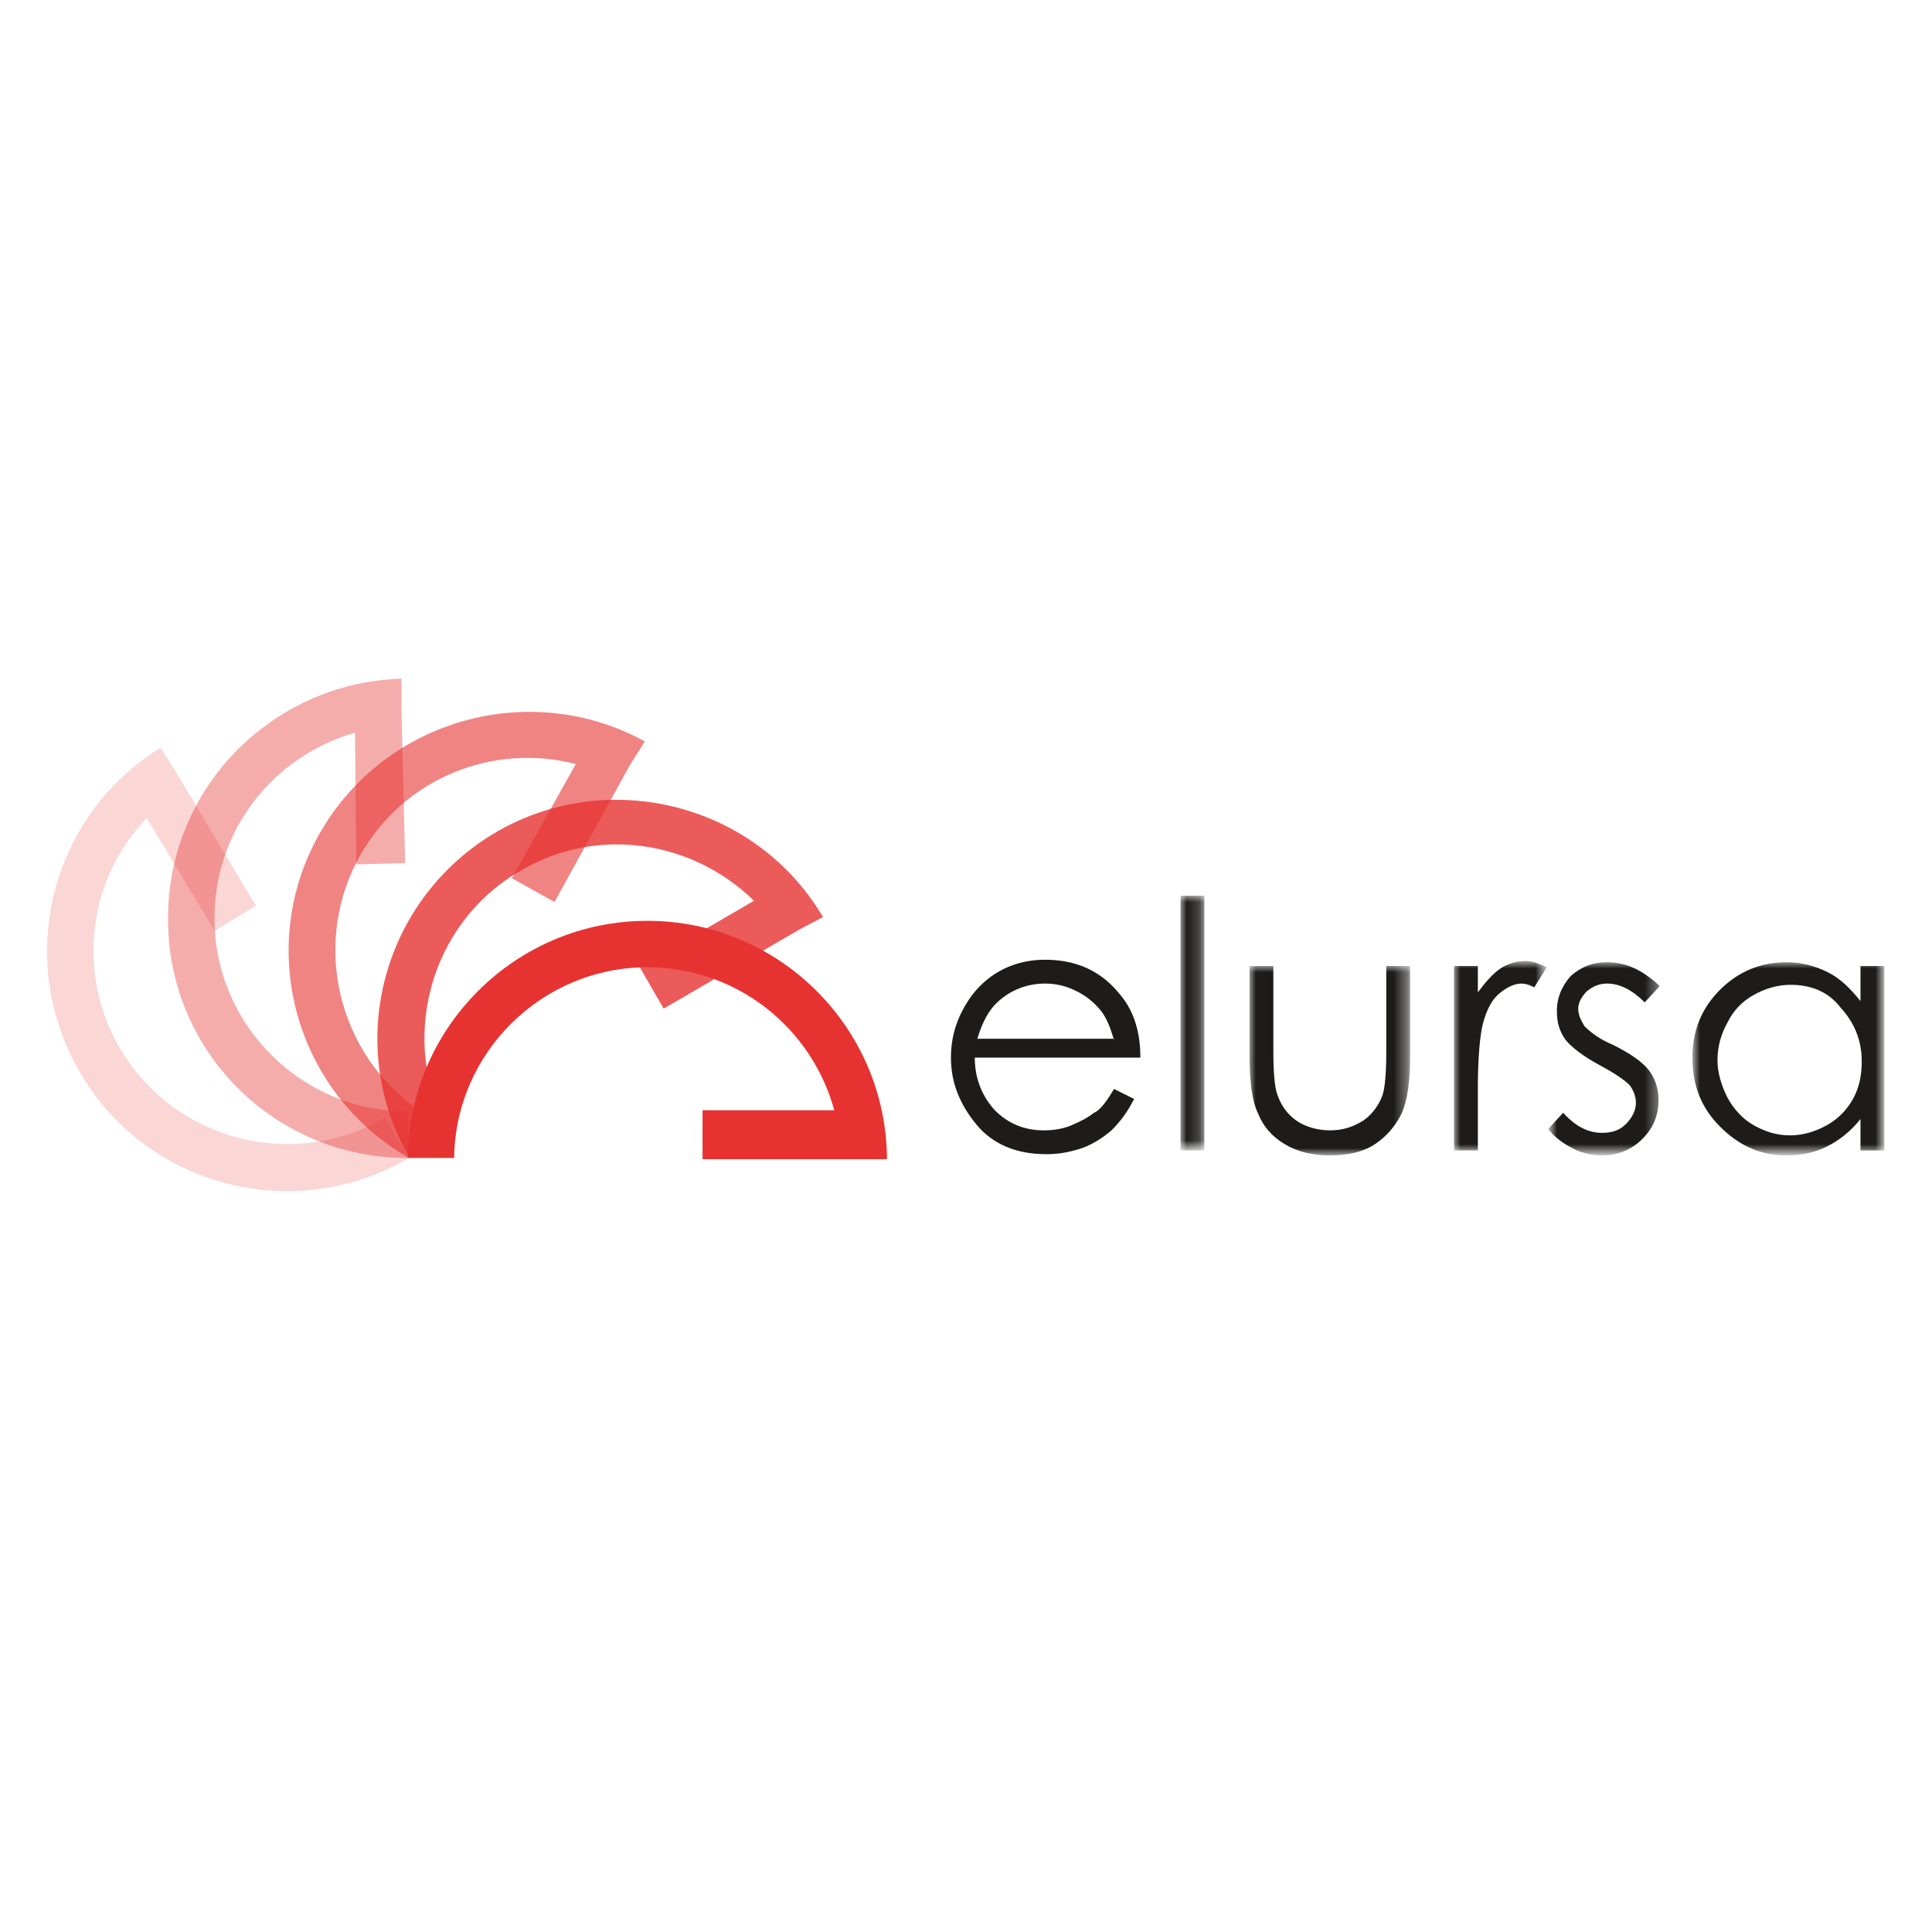 <?xml version="1.0" encoding="utf-8"?>
<!-- Generator: Adobe Illustrator 23.0.1, SVG Export Plug-In . SVG Version: 6.00 Build 0)  -->
<svg version="1.1" id="Capa_1" xmlns="http://www.w3.org/2000/svg" xmlns:xlink="http://www.w3.org/1999/xlink" x="0px" y="0px"
	 viewBox="0 0 154 154" style="enable-background:new 0 0 154 154;" xml:space="preserve">
<style type="text/css">
	.st0{opacity:0.2;fill-rule:evenodd;clip-rule:evenodd;fill:#E63331;enable-background:new    ;}
	.st1{opacity:0.4;fill-rule:evenodd;clip-rule:evenodd;fill:#E63331;enable-background:new    ;}
	.st2{opacity:0.6;fill-rule:evenodd;clip-rule:evenodd;fill:#E63331;enable-background:new    ;}
	.st3{opacity:0.8;fill-rule:evenodd;clip-rule:evenodd;fill:#E63331;enable-background:new    ;}
	.st4{fill-rule:evenodd;clip-rule:evenodd;fill:#E63331;}
	.st5{fill-rule:evenodd;clip-rule:evenodd;fill:#1D1C1B;}
	.st6{filter:url(#Adobe_OpacityMaskFilter);}
	.st7{fill-rule:evenodd;clip-rule:evenodd;fill:#FFFFFF;}
	.st8{mask:url(#mask-2_10_);fill-rule:evenodd;clip-rule:evenodd;fill:#1D1C1B;}
	.st9{filter:url(#Adobe_OpacityMaskFilter_1_);}
	.st10{mask:url(#mask-2_9_);fill-rule:evenodd;clip-rule:evenodd;fill:#1D1C1B;}
	.st11{filter:url(#Adobe_OpacityMaskFilter_2_);}
	.st12{mask:url(#mask-2_8_);fill-rule:evenodd;clip-rule:evenodd;fill:#1D1C1B;}
	.st13{filter:url(#Adobe_OpacityMaskFilter_3_);}
	.st14{mask:url(#mask-2_7_);fill-rule:evenodd;clip-rule:evenodd;fill:#1D1C1B;}
	.st15{filter:url(#Adobe_OpacityMaskFilter_4_);}
	.st16{mask:url(#mask-2_6_);fill-rule:evenodd;clip-rule:evenodd;fill:#1D1C1B;}
</style>
<g id="Page-1">
	<g id="elursa" transform="translate(-1, 0)">
		<path id="Fill-7" class="st0" d="M13.8,59.6C4.9,65.1,2.1,76.7,7.5,85.7c5.4,9,17.1,11.9,26.1,6.6l-1.9-3.2
			c-7.3,4.2-16.6,1.9-21-5.3C7,77.7,8,70.1,12.7,65.2l5.4,9l3.3-2L15,61.5L13.8,59.6z"/>
		<path id="Fill-5" class="st1" d="M33,54.1C22.6,54.4,14.2,63,14.4,73.5c0.1,10.5,8.7,18.9,19.2,18.8l-0.1-3.7
			c-8.4,0-15.3-6.8-15.4-15.2c-0.1-7.1,4.6-13.1,11.2-15l0.1,10.5l3.9-0.1L33,56.4h0L33,54.1z"/>
		<path id="Fill-3" class="st2" d="M52.4,59.1c-9.1-5-20.7-1.8-25.9,7.3c-5.2,9.1-2,20.7,7.1,25.9l1.8-3.2
			c-7.3-4.2-9.8-13.6-5.7-20.9c3.5-6.2,10.6-9,17.2-7.3L41.8,70l3.4,1.9L51.2,61l0,0L52.4,59.1z"/>
		<path id="Fill-1" class="st3" d="M66.6,73.1c-5.3-9-17-12-26-6.8c-9.1,5.3-12.2,16.9-7,25.9l3.2-1.9c-4.1-7.3-1.6-16.7,5.7-20.9
			c6.1-3.6,13.7-2.4,18.6,2.4l-9.1,5.3l1.9,3.3l10.8-6.3L66.6,73.1z"/>
		<path id="Fill-10" class="st4" d="M71.7,92.3c-0.1-10.4-8.6-18.9-19.1-18.9c-10.5,0-19,8.5-19.1,18.9h3.7
			c0.1-8.4,7-15.2,15.4-15.2c7.1,0,13.1,4.8,14.9,11.4H57v3.9h12.5v0H71.7z"/>
		<path id="Fill-12" class="st5" d="M89.8,82.9c-0.3-1-0.6-1.8-1.1-2.4c-0.5-0.6-1.1-1.1-1.9-1.5c-0.8-0.4-1.6-0.6-2.5-0.6
			c-1.4,0-2.7,0.5-3.7,1.4c-0.8,0.7-1.3,1.7-1.7,3H89.8z M89.8,86.8l1.6,0.8c-0.5,1-1.1,1.8-1.8,2.5c-0.7,0.6-1.5,1.1-2.3,1.4
			c-0.9,0.3-1.8,0.5-2.9,0.5c-2.4,0-4.3-0.8-5.6-2.4c-1.3-1.6-2-3.3-2-5.3c0-1.9,0.6-3.5,1.7-5c1.4-1.8,3.4-2.8,5.8-2.8
			c2.5,0,4.5,0.9,6,2.8c1.1,1.3,1.6,3,1.6,5H78.7c0,1.7,0.6,3.1,1.6,4.2c1.1,1.1,2.4,1.6,3.9,1.6c0.7,0,1.5-0.1,2.2-0.4
			c0.7-0.3,1.3-0.6,1.8-1C88.7,88.5,89.2,87.8,89.8,86.8L89.8,86.8z"/>
		<g id="Clip-15">
		</g>
		<defs>
			<filter id="Adobe_OpacityMaskFilter" filterUnits="userSpaceOnUse" x="95.1" y="71.4" width="1.9" height="20.3">
				<feColorMatrix  type="matrix" values="1 0 0 0 0  0 1 0 0 0  0 0 1 0 0  0 0 0 1 0"/>
			</filter>
		</defs>
		<mask maskUnits="userSpaceOnUse" x="95.1" y="71.4" width="1.9" height="20.3" id="mask-2_10_">
			<g class="st6">
				<polygon id="path-1_10_" class="st7" points="4.8,94.9 151.2,94.9 151.2,54.1 4.8,54.1 				"/>
			</g>
		</mask>
		<polygon id="Fill-14" class="st8" points="95.1,91.7 97,91.7 97,71.4 95.1,71.4 		"/>
		<defs>
			<filter id="Adobe_OpacityMaskFilter_1_" filterUnits="userSpaceOnUse" x="100.6" y="77" width="12.8" height="15">
				<feColorMatrix  type="matrix" values="1 0 0 0 0  0 1 0 0 0  0 0 1 0 0  0 0 0 1 0"/>
			</filter>
		</defs>
		<mask maskUnits="userSpaceOnUse" x="100.6" y="77" width="12.8" height="15" id="mask-2_9_">
			<g class="st9">
				<polygon id="path-1_9_" class="st7" points="4.8,94.9 151.2,94.9 151.2,54.1 4.8,54.1 				"/>
			</g>
		</mask>
		<path id="Fill-16" class="st10" d="M100.6,77h1.9v6.8c0,1.7,0.1,2.8,0.3,3.4c0.3,0.9,0.8,1.6,1.5,2.1s1.7,0.8,2.7,0.8
			c1.1,0,1.9-0.3,2.7-0.8c0.7-0.5,1.2-1.2,1.5-2c0.2-0.6,0.3-1.8,0.3-3.6V77h1.9v7.2c0,2-0.2,3.5-0.7,4.6c-0.5,1-1.2,1.8-2.1,2.4
			c-0.9,0.6-2.1,0.9-3.6,0.9c-1.4,0-2.6-0.3-3.6-0.9c-1-0.6-1.7-1.4-2.1-2.4c-0.5-1-0.7-2.6-0.7-4.7V77z"/>
		<defs>
			<filter id="Adobe_OpacityMaskFilter_2_" filterUnits="userSpaceOnUse" x="116.9" y="76.7" width="7.4" height="15">
				<feColorMatrix  type="matrix" values="1 0 0 0 0  0 1 0 0 0  0 0 1 0 0  0 0 0 1 0"/>
			</filter>
		</defs>
		<mask maskUnits="userSpaceOnUse" x="116.9" y="76.7" width="7.4" height="15" id="mask-2_8_">
			<g class="st11">
				<polygon id="path-1_8_" class="st7" points="4.8,94.9 151.2,94.9 151.2,54.1 4.8,54.1 				"/>
			</g>
		</mask>
		<path id="Fill-17" class="st12" d="M116.9,77h1.9v2.1c0.6-0.8,1.2-1.5,1.8-1.9c0.6-0.4,1.3-0.6,2-0.6c0.5,0,1.1,0.2,1.7,0.5
			l-1,1.6c-0.4-0.2-0.7-0.3-1-0.3c-0.6,0-1.2,0.3-1.8,0.8c-0.6,0.5-1,1.3-1.3,2.4c-0.2,0.8-0.4,2.5-0.4,5.1v5h-1.9V77z"/>
		<defs>
			<filter id="Adobe_OpacityMaskFilter_3_" filterUnits="userSpaceOnUse" x="124.6" y="76.7" width="8.8" height="15.4">
				<feColorMatrix  type="matrix" values="1 0 0 0 0  0 1 0 0 0  0 0 1 0 0  0 0 0 1 0"/>
			</filter>
		</defs>
		<mask maskUnits="userSpaceOnUse" x="124.6" y="76.7" width="8.8" height="15.4" id="mask-2_7_">
			<g class="st13">
				<polygon id="path-1_7_" class="st7" points="4.8,94.9 151.2,94.9 151.2,54.1 4.8,54.1 				"/>
			</g>
		</mask>
		<path id="Fill-18" class="st14" d="M133.3,78.6l-1.2,1.3c-1-1-2-1.5-3-1.5c-0.6,0-1.1,0.2-1.6,0.6c-0.4,0.4-0.7,0.9-0.7,1.4
			c0,0.5,0.2,0.9,0.5,1.4c0.4,0.4,1.1,1,2.3,1.5c1.4,0.7,2.4,1.4,2.9,2.1c0.5,0.7,0.7,1.5,0.7,2.3c0,1.2-0.4,2.2-1.3,3.1
			c-0.8,0.8-1.9,1.3-3.2,1.3c-0.8,0-1.7-0.2-2.4-0.6c-0.8-0.4-1.4-0.9-1.9-1.5l1.2-1.3c1,1.1,2,1.6,3.1,1.6c0.8,0,1.4-0.2,1.9-0.7
			c0.5-0.5,0.8-1.1,0.8-1.7c0-0.5-0.2-1-0.5-1.4c-0.4-0.4-1.1-0.9-2.4-1.6c-1.3-0.7-2.2-1.4-2.7-2c-0.5-0.7-0.7-1.4-0.7-2.3
			c0-1.1,0.4-2,1.1-2.8c0.8-0.7,1.7-1.1,2.9-1.1C130.6,76.7,131.9,77.3,133.3,78.6"/>
		<defs>
			<filter id="Adobe_OpacityMaskFilter_4_" filterUnits="userSpaceOnUse" x="136" y="76.7" width="15.3" height="15.4">
				<feColorMatrix  type="matrix" values="1 0 0 0 0  0 1 0 0 0  0 0 1 0 0  0 0 0 1 0"/>
			</filter>
		</defs>
		<mask maskUnits="userSpaceOnUse" x="136" y="76.7" width="15.3" height="15.4" id="mask-2_6_">
			<g class="st15">
				<polygon id="path-1_6_" class="st7" points="4.8,94.9 151.2,94.9 151.2,54.1 4.8,54.1 				"/>
			</g>
		</mask>
		<path id="Fill-19" class="st16" d="M143.7,78.5c-1,0-2,0.3-2.9,0.8c-0.9,0.5-1.6,1.2-2.1,2.2c-0.5,0.9-0.8,1.9-0.8,3
			c0,1,0.3,2,0.8,3c0.5,0.9,1.2,1.7,2.1,2.2c0.9,0.5,1.8,0.8,2.9,0.8c1,0,2-0.3,2.9-0.8c0.9-0.5,1.6-1.2,2.1-2.1
			c0.5-0.9,0.7-1.9,0.7-3c0-1.7-0.6-3.1-1.7-4.3C146.7,79,145.3,78.5,143.7,78.5L143.7,78.5z M151.2,77v14.7h-1.9v-2.5
			c-0.8,1-1.7,1.7-2.7,2.2c-1,0.5-2.1,0.7-3.2,0.7c-2.1,0-3.8-0.8-5.3-2.3c-1.5-1.5-2.2-3.3-2.2-5.5c0-2.1,0.7-3.9,2.2-5.4
			c1.5-1.5,3.3-2.2,5.3-2.2c1.2,0,2.3,0.3,3.3,0.8c1,0.5,1.8,1.3,2.6,2.3V77H151.2z"/>
	</g>
</g>
</svg>
